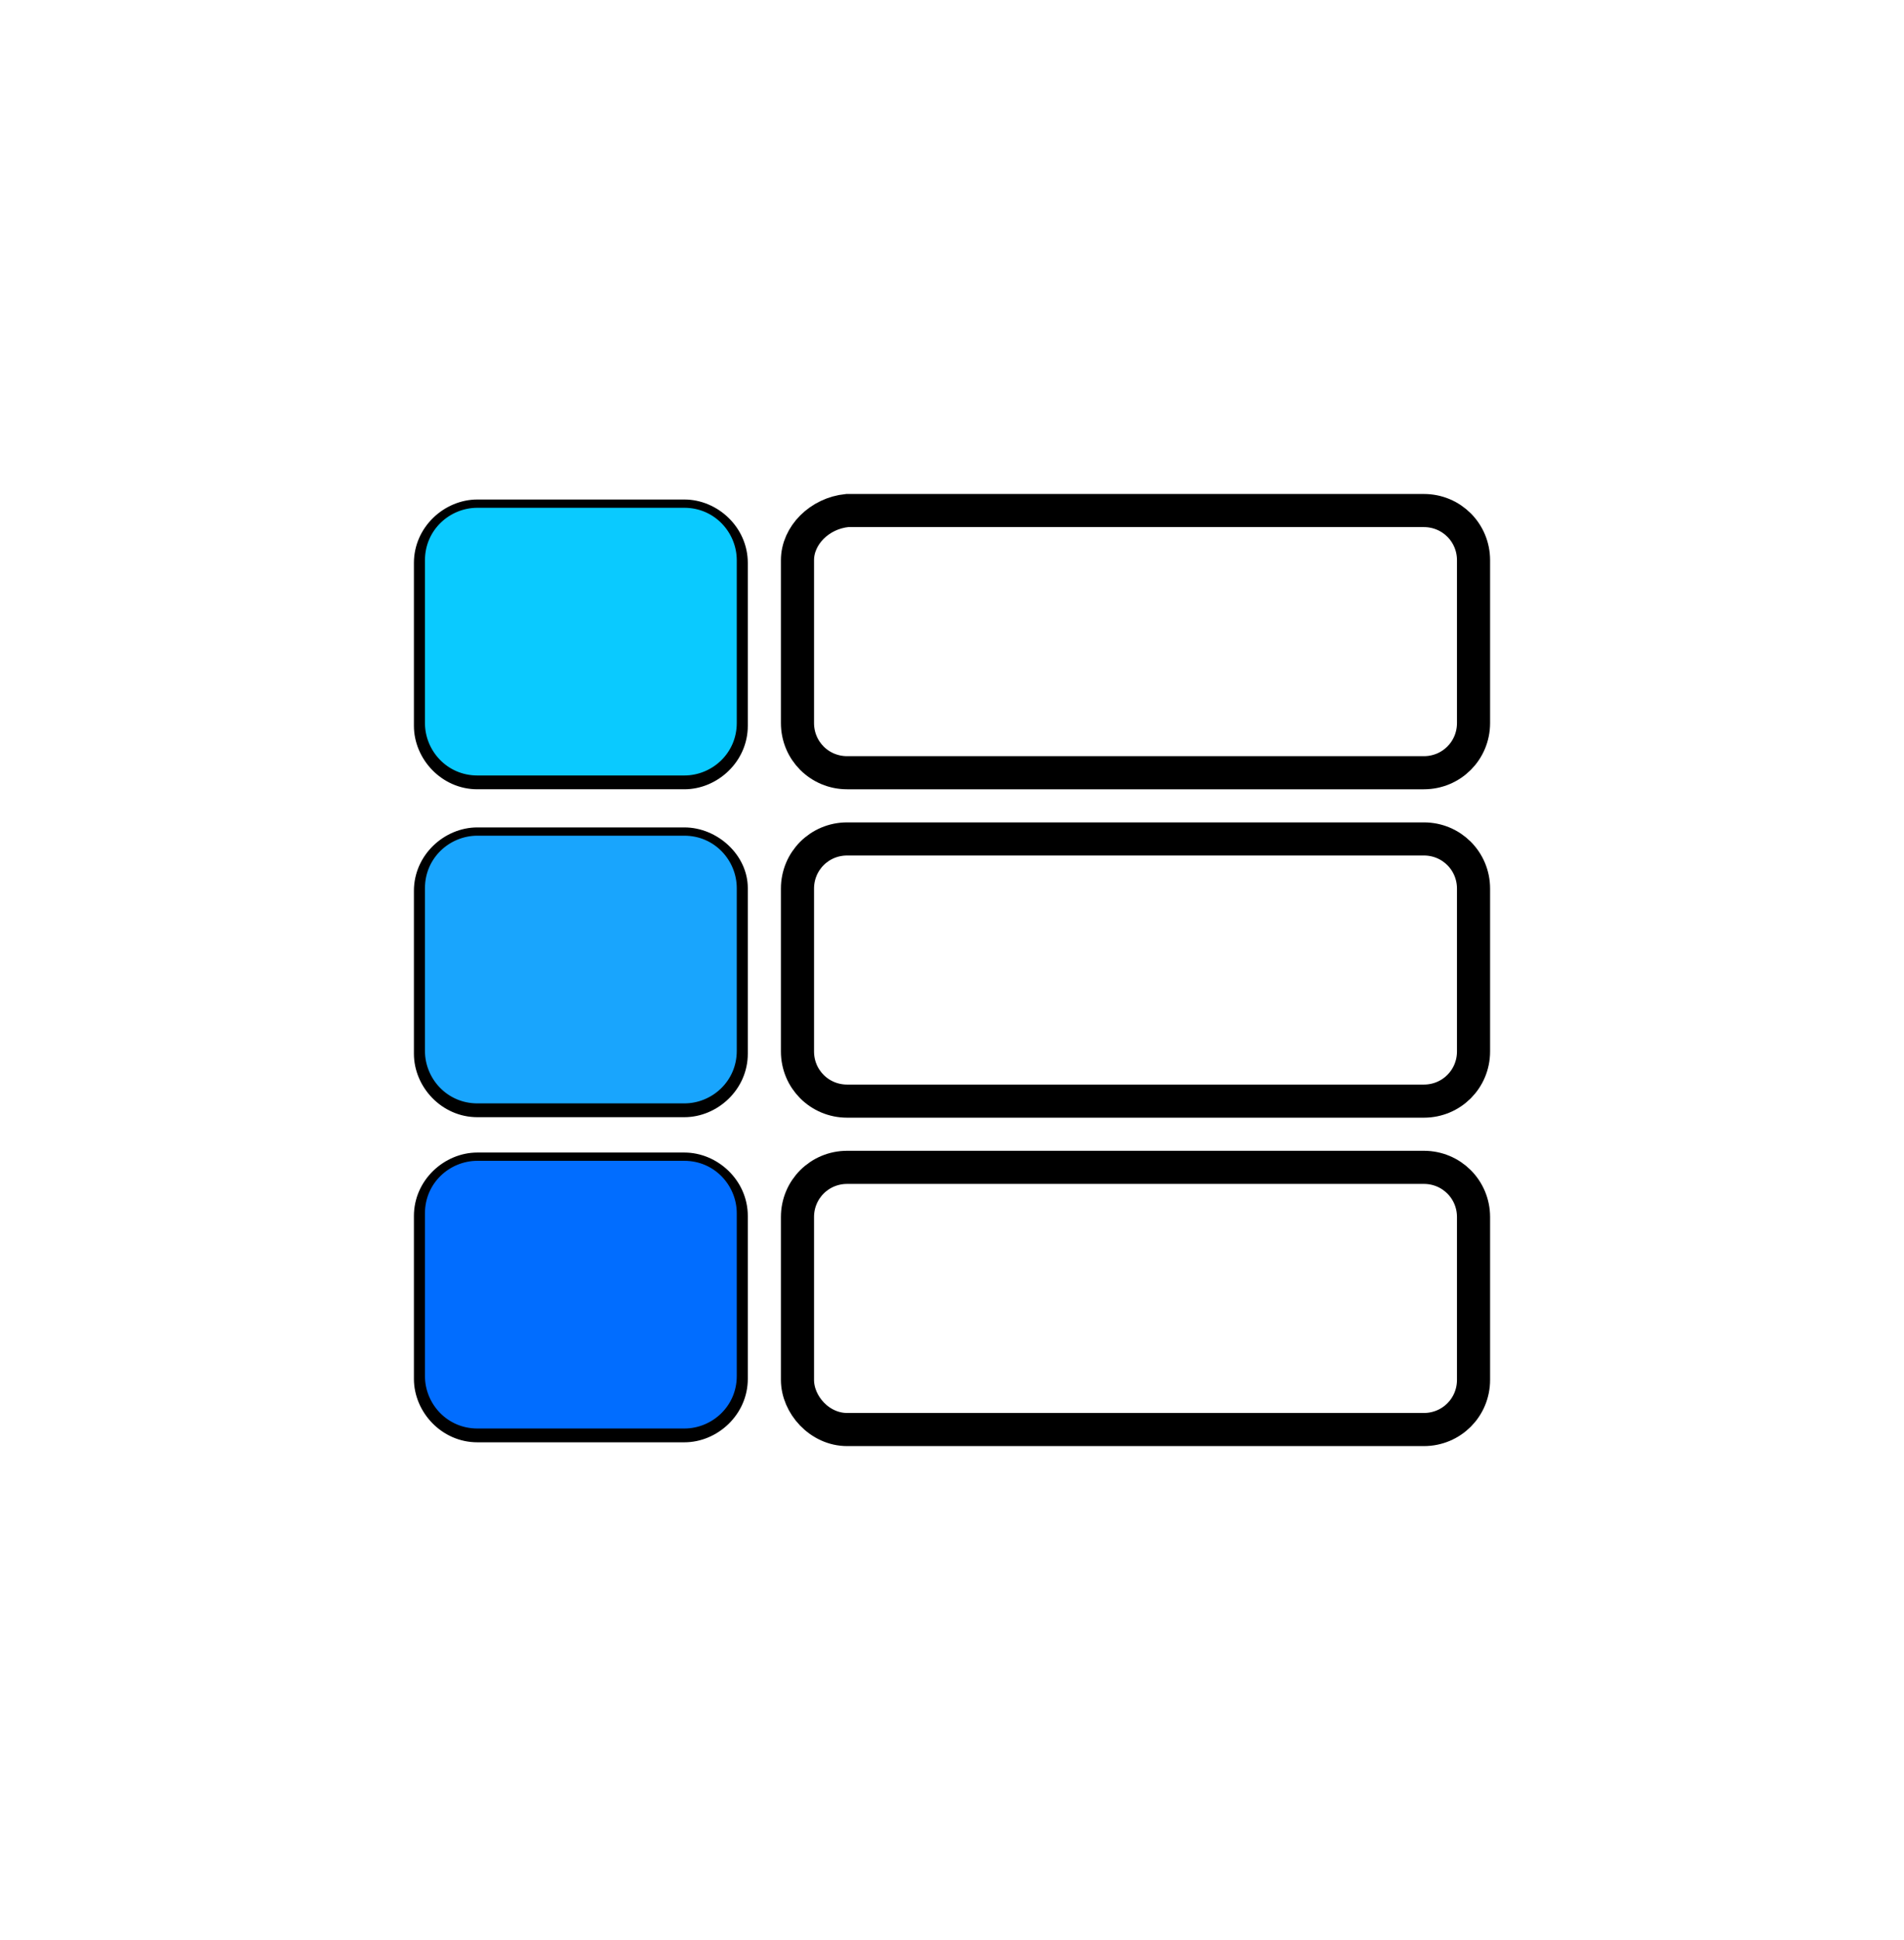 <?xml version="1.0" encoding="utf-8"?>
<!-- Generator: Adobe Illustrator 24.2.0, SVG Export Plug-In . SVG Version: 6.00 Build 0)  -->
<svg version="1.1" id="Capa_1" xmlns="http://www.w3.org/2000/svg" xmlns:xlink="http://www.w3.org/1999/xlink" x="0px" y="0px"
	 viewBox="0 0 69 70.3" style="enable-background:new 0 0 69 70.3;" xml:space="preserve">
<style type="text/css">
	.st0{fill:#19A5FD;}
	.st1{fill:#0ACAFF;}
	.st2{fill:#016DFF;}
	.st3{fill:none;stroke:#000000;stroke-width:1.2;stroke-miterlimit:10;}
</style>
<g id="Grupo_322" transform="translate(6.5 -25.5)">
	<g id="Grupo_319" transform="translate(-6.5 51.682)">
		<path id="Trazado_405" class="st0" d="M17.2,14c-1.2,0-2.1-0.9-2.1-2.1V6c0-1.2,0.9-2.1,2.1-2.1h7.5c1.2,0,2.1,0.9,2.1,2.1v5.9
			c0,1.2-0.9,2.1-2.1,2.1L17.2,14z"/>
		<path id="Trazado_406" d="M24.8,4.1c1.1,0,1.9,0.9,1.9,1.9v5.9c0,1.1-0.9,1.9-1.9,1.9h-7.5c-1.1,0-1.9-0.9-1.9-1.9V6
			c0-1.1,0.9-1.9,1.9-1.9H24.8 M24.8,3.8h-7.5c-1.2,0-2.3,1-2.3,2.3v5.9c0,1.2,1,2.3,2.3,2.3h7.5c1.2,0,2.3-1,2.3-2.3V6
			C27.1,4.8,26,3.8,24.8,3.8z"/>
	</g>
	<g id="Grupo_320" transform="translate(-6.5 25.5)">
		<path id="Trazado_407" class="st1" d="M17.2,28.4c-1.2,0-2.1-0.9-2.1-2.1v-5.9c0-1.2,0.9-2.1,2.1-2.1h7.5c1.2,0,2.1,0.9,2.1,2.1
			v5.9c0,1.2-0.9,2.1-2.1,2.1H17.2z"/>
		<path id="Trazado_408" d="M24.8,18.4c1.1,0,1.9,0.9,1.9,1.9v5.9c0,1.1-0.9,1.9-1.9,1.9h-7.5c-1.1,0-1.9-0.9-1.9-1.9v-5.9
			c0-1.1,0.9-1.9,1.9-1.9H24.8 M24.8,18.1h-7.5c-1.2,0-2.3,1-2.3,2.3v5.9c0,1.2,1,2.3,2.3,2.3h7.5c1.2,0,2.3-1,2.3-2.3v-5.9
			C27.1,19.1,26,18.1,24.8,18.1z"/>
	</g>
	<g id="Grupo_321" transform="translate(-6.5 77.863)">
		<path id="Trazado_409" class="st2" d="M17.2-0.3c-1.2,0-2.1-0.9-2.1-2.1v-5.9c0-1.2,0.9-2.1,2.1-2.1h7.5c1.2,0,2.1,0.9,2.1,2.1
			v5.9c0,1.2-0.9,2.1-2.1,2.1H17.2z"/>
		<path id="Trazado_410" d="M24.8-10.3c1.1,0,1.9,0.9,1.9,1.9v5.9c0,1.1-0.9,1.9-1.9,1.9h-7.5c-1.1,0-1.9-0.9-1.9-1.9v-5.9
			c0-1.1,0.9-1.9,1.9-1.9H24.8 M24.8-10.6h-7.5c-1.2,0-2.3,1-2.3,2.3v5.9c0,1.2,1,2.3,2.3,2.3h7.5c1.2,0,2.3-1,2.3-2.3v-5.9
			C27.1-9.6,26-10.6,24.8-10.6z"/>
	</g>
	<path id="Trazado_411" class="st3" d="M24.2,77.3h20.9c1,0,1.8-0.8,1.8-1.8l0,0v-5.9c0-1-0.8-1.8-1.8-1.8H24.2
		c-1,0-1.8,0.8-1.8,1.8l0,0v5.9C22.4,76.4,23.2,77.3,24.2,77.3L24.2,77.3z"/>
	<path id="Trazado_412" class="st3" d="M22.4,45.8v5.9c0,1,0.8,1.8,1.8,1.8h20.9c1,0,1.8-0.8,1.8-1.8l0,0v-5.9c0-1-0.8-1.8-1.8-1.8
		H24.2C23.2,44.1,22.4,44.9,22.4,45.8L22.4,45.8z"/>
	<path id="Trazado_413" class="st3" d="M24.2,65.4h20.9c1,0,1.8-0.8,1.8-1.8l0,0v-5.9c0-1-0.8-1.8-1.8-1.8H24.2
		c-1,0-1.8,0.8-1.8,1.8l0,0v5.9C22.4,64.6,23.2,65.4,24.2,65.4L24.2,65.4z"/>
</g>
</svg>
